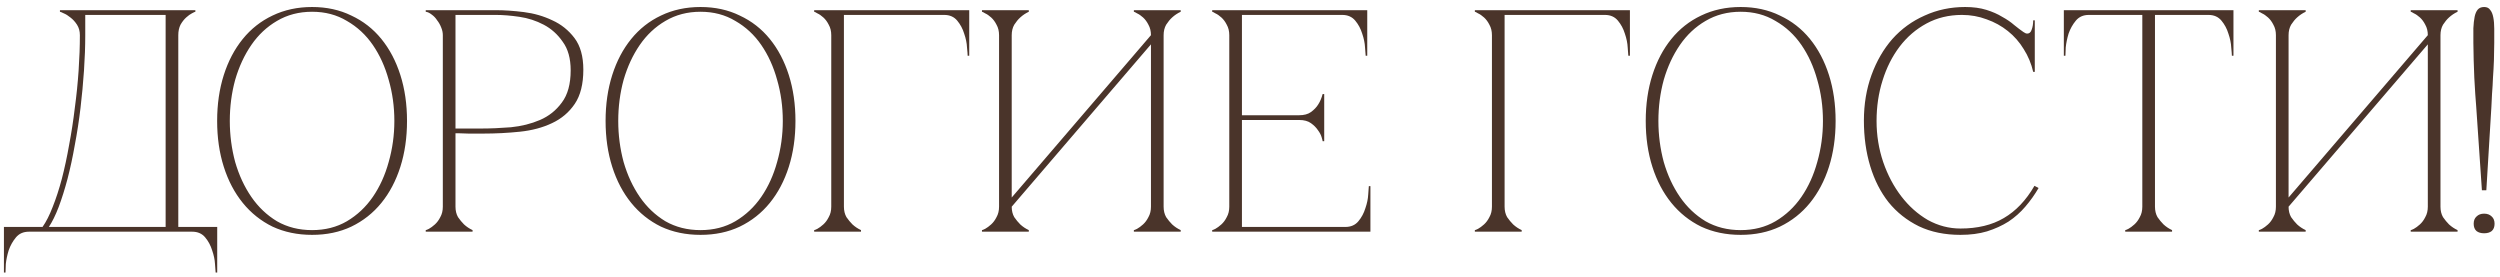 <?xml version="1.0" encoding="UTF-8"?> <svg xmlns="http://www.w3.org/2000/svg" width="316" height="35" viewBox="0 0 316 35" fill="none"><path d="M0.496 34.446V28.686H5.376C5.829 28.046 6.256 27.206 6.656 26.166C7.083 25.1 7.469 23.913 7.816 22.606C8.163 21.273 8.469 19.846 8.736 18.326C9.029 16.78 9.269 15.22 9.456 13.646C9.669 12.073 9.829 10.5 9.936 8.926C10.043 7.353 10.096 5.86 10.096 4.446C10.096 3.94 9.976 3.5 9.736 3.126C9.496 2.753 9.216 2.446 8.896 2.206C8.603 1.966 8.323 1.793 8.056 1.686C7.789 1.553 7.629 1.486 7.576 1.486V1.286H24.696V1.486C24.642 1.486 24.496 1.553 24.256 1.686C24.043 1.793 23.802 1.966 23.536 2.206C23.269 2.446 23.029 2.753 22.816 3.126C22.629 3.5 22.536 3.94 22.536 4.446V28.686H27.456V34.446H27.256C27.256 34.286 27.229 33.926 27.176 33.366C27.149 32.833 27.029 32.26 26.816 31.646C26.629 31.033 26.336 30.486 25.936 30.006C25.536 29.526 24.989 29.286 24.296 29.286H3.656C2.963 29.286 2.416 29.526 2.016 30.006C1.616 30.486 1.309 31.033 1.096 31.646C0.909 32.26 0.789 32.833 0.736 33.366C0.709 33.926 0.696 34.286 0.696 34.446H0.496ZM6.176 28.686H20.936V1.886H10.776V4.446C10.776 5.86 10.723 7.353 10.616 8.926C10.509 10.5 10.363 12.073 10.176 13.646C9.989 15.22 9.749 16.78 9.456 18.326C9.189 19.846 8.883 21.273 8.536 22.606C8.189 23.913 7.816 25.1 7.416 26.166C7.016 27.206 6.603 28.046 6.176 28.686ZM39.447 0.886C41.287 0.886 42.941 1.246 44.407 1.966C45.901 2.66 47.167 3.646 48.207 4.926C49.247 6.206 50.047 7.726 50.607 9.486C51.167 11.246 51.447 13.18 51.447 15.286C51.447 17.393 51.167 19.326 50.607 21.086C50.047 22.846 49.247 24.366 48.207 25.646C47.167 26.926 45.901 27.926 44.407 28.646C42.941 29.34 41.287 29.686 39.447 29.686C37.607 29.686 35.941 29.34 34.447 28.646C32.981 27.926 31.727 26.926 30.687 25.646C29.647 24.366 28.847 22.846 28.287 21.086C27.727 19.326 27.447 17.393 27.447 15.286C27.447 13.18 27.727 11.246 28.287 9.486C28.847 7.726 29.647 6.206 30.687 4.926C31.727 3.646 32.981 2.66 34.447 1.966C35.941 1.246 37.607 0.886 39.447 0.886ZM39.447 29.086C41.101 29.086 42.567 28.713 43.847 27.966C45.154 27.193 46.247 26.166 47.127 24.886C48.007 23.606 48.674 22.14 49.127 20.486C49.607 18.806 49.847 17.073 49.847 15.286C49.847 13.473 49.607 11.74 49.127 10.086C48.674 8.433 48.007 6.966 47.127 5.686C46.247 4.406 45.154 3.393 43.847 2.646C42.567 1.873 41.101 1.486 39.447 1.486C37.794 1.486 36.314 1.873 35.007 2.646C33.727 3.393 32.647 4.406 31.767 5.686C30.887 6.966 30.207 8.433 29.727 10.086C29.274 11.74 29.047 13.473 29.047 15.286C29.047 17.073 29.274 18.806 29.727 20.486C30.207 22.14 30.887 23.606 31.767 24.886C32.647 26.166 33.727 27.193 35.007 27.966C36.314 28.713 37.794 29.086 39.447 29.086ZM57.573 26.126C57.573 26.633 57.68 27.073 57.893 27.446C58.133 27.793 58.386 28.1 58.653 28.366C58.973 28.66 59.333 28.9 59.733 29.086V29.286H53.813V29.086C53.866 29.086 54 29.033 54.213 28.926C54.453 28.793 54.706 28.606 54.973 28.366C55.24 28.126 55.466 27.82 55.653 27.446C55.866 27.073 55.973 26.633 55.973 26.126V4.446C55.973 4.126 55.906 3.806 55.773 3.486C55.64 3.14 55.466 2.833 55.253 2.566C55.066 2.273 54.84 2.033 54.573 1.846C54.306 1.633 54.053 1.513 53.813 1.486V1.286H62.693C63.76 1.286 64.933 1.366 66.213 1.526C67.493 1.686 68.693 2.033 69.813 2.566C70.933 3.073 71.866 3.82 72.613 4.806C73.36 5.793 73.733 7.126 73.733 8.806C73.733 10.62 73.373 12.06 72.653 13.126C71.933 14.193 70.973 15.006 69.773 15.566C68.6 16.126 67.253 16.486 65.733 16.646C64.213 16.806 62.653 16.886 61.053 16.886C61.053 16.886 60.853 16.886 60.453 16.886C60.08 16.886 59.666 16.886 59.213 16.886C58.76 16.86 58.36 16.846 58.013 16.846C57.666 16.846 57.52 16.846 57.573 16.846V26.126ZM57.573 16.246H60.773C61.973 16.246 63.24 16.193 64.573 16.086C65.906 15.953 67.133 15.646 68.253 15.166C69.373 14.686 70.293 13.953 71.013 12.966C71.76 11.98 72.133 10.62 72.133 8.886C72.133 7.393 71.8 6.193 71.133 5.286C70.493 4.353 69.693 3.633 68.733 3.126C67.773 2.62 66.746 2.286 65.653 2.126C64.56 1.966 63.573 1.886 62.693 1.886H57.573V16.246ZM88.546 0.886C90.386 0.886 92.039 1.246 93.506 1.966C94.999 2.66 96.266 3.646 97.306 4.926C98.346 6.206 99.146 7.726 99.706 9.486C100.266 11.246 100.546 13.18 100.546 15.286C100.546 17.393 100.266 19.326 99.706 21.086C99.146 22.846 98.346 24.366 97.306 25.646C96.266 26.926 94.999 27.926 93.506 28.646C92.039 29.34 90.386 29.686 88.546 29.686C86.706 29.686 85.039 29.34 83.546 28.646C82.079 27.926 80.826 26.926 79.786 25.646C78.746 24.366 77.946 22.846 77.386 21.086C76.826 19.326 76.546 17.393 76.546 15.286C76.546 13.18 76.826 11.246 77.386 9.486C77.946 7.726 78.746 6.206 79.786 4.926C80.826 3.646 82.079 2.66 83.546 1.966C85.039 1.246 86.706 0.886 88.546 0.886ZM88.546 29.086C90.199 29.086 91.666 28.713 92.946 27.966C94.252 27.193 95.346 26.166 96.226 24.886C97.106 23.606 97.772 22.14 98.226 20.486C98.706 18.806 98.946 17.073 98.946 15.286C98.946 13.473 98.706 11.74 98.226 10.086C97.772 8.433 97.106 6.966 96.226 5.686C95.346 4.406 94.252 3.393 92.946 2.646C91.666 1.873 90.199 1.486 88.546 1.486C86.892 1.486 85.412 1.873 84.106 2.646C82.826 3.393 81.746 4.406 80.866 5.686C79.986 6.966 79.306 8.433 78.826 10.086C78.373 11.74 78.146 13.473 78.146 15.286C78.146 17.073 78.373 18.806 78.826 20.486C79.306 22.14 79.986 23.606 80.866 24.886C81.746 26.166 82.826 27.193 84.106 27.966C85.412 28.713 86.892 29.086 88.546 29.086ZM106.671 26.126C106.671 26.633 106.778 27.073 106.991 27.446C107.231 27.793 107.485 28.1 107.751 28.366C108.071 28.66 108.431 28.9 108.831 29.086V29.286H102.911V29.086C102.965 29.086 103.098 29.033 103.311 28.926C103.551 28.793 103.805 28.606 104.071 28.366C104.338 28.126 104.565 27.82 104.751 27.446C104.965 27.073 105.071 26.633 105.071 26.126H106.671ZM106.671 4.446V26.126H105.071V4.446H106.671ZM108.431 1.886H106.671V4.446H105.071C105.071 3.94 104.965 3.5 104.751 3.126C104.565 2.753 104.338 2.446 104.071 2.206C103.805 1.966 103.551 1.793 103.311 1.686C103.098 1.553 102.965 1.486 102.911 1.486V1.286H108.431H119.351V1.886H110.831H108.431ZM119.351 1.286H122.511V7.046H122.311C122.311 6.886 122.285 6.54 122.231 6.006C122.205 5.446 122.085 4.86 121.871 4.246C121.685 3.633 121.391 3.086 120.991 2.606C120.591 2.126 120.045 1.886 119.351 1.886V1.286ZM147.081 26.126C147.081 26.633 147.188 27.073 147.401 27.446C147.641 27.793 147.894 28.1 148.161 28.366C148.481 28.66 148.841 28.9 149.241 29.086V29.286H143.321V29.086C143.374 29.086 143.508 29.033 143.721 28.926C143.961 28.793 144.214 28.606 144.481 28.366C144.748 28.126 144.974 27.82 145.161 27.446C145.374 27.073 145.481 26.633 145.481 26.126V5.606L127.881 26.126C127.881 26.633 127.988 27.073 128.201 27.446C128.441 27.793 128.694 28.1 128.961 28.366C129.281 28.66 129.641 28.9 130.041 29.086V29.286H124.121V29.086C124.174 29.086 124.308 29.033 124.521 28.926C124.761 28.793 125.014 28.606 125.281 28.366C125.548 28.126 125.774 27.82 125.961 27.446C126.174 27.073 126.281 26.633 126.281 26.126V4.446C126.281 3.94 126.174 3.5 125.961 3.126C125.774 2.753 125.548 2.446 125.281 2.206C125.014 1.966 124.761 1.793 124.521 1.686C124.308 1.553 124.174 1.486 124.121 1.486V1.286H130.041V1.486C129.641 1.673 129.281 1.913 128.961 2.206C128.694 2.446 128.441 2.753 128.201 3.126C127.988 3.5 127.881 3.94 127.881 4.446V24.966L145.481 4.446C145.481 3.94 145.374 3.5 145.161 3.126C144.974 2.753 144.748 2.446 144.481 2.206C144.214 1.966 143.961 1.793 143.721 1.686C143.508 1.553 143.374 1.486 143.321 1.486V1.286H149.241V1.486C148.841 1.673 148.481 1.913 148.161 2.206C147.894 2.446 147.641 2.753 147.401 3.126C147.188 3.5 147.081 3.94 147.081 4.446V26.126ZM153.221 29.286V29.086C153.274 29.086 153.408 29.033 153.621 28.926C153.861 28.793 154.114 28.606 154.381 28.366C154.648 28.126 154.874 27.82 155.061 27.446C155.274 27.073 155.381 26.633 155.381 26.126V4.446C155.381 3.94 155.274 3.5 155.061 3.126C154.874 2.753 154.648 2.446 154.381 2.206C154.114 1.966 153.861 1.793 153.621 1.686C153.408 1.553 153.274 1.486 153.221 1.486V1.286H172.821V7.046H172.621C172.621 6.886 172.594 6.54 172.541 6.006C172.514 5.446 172.394 4.86 172.181 4.246C171.994 3.633 171.701 3.086 171.301 2.606C170.901 2.126 170.354 1.886 169.661 1.886H156.981V14.566H164.221C164.834 14.566 165.328 14.433 165.701 14.166C166.101 13.873 166.408 13.553 166.621 13.206C166.861 12.833 167.048 12.393 167.181 11.886H167.381V17.846H167.181C167.181 17.793 167.141 17.633 167.061 17.366C166.981 17.073 166.821 16.766 166.581 16.446C166.368 16.126 166.074 15.833 165.701 15.566C165.328 15.3 164.834 15.166 164.221 15.166H156.981V28.686H170.061C170.754 28.686 171.301 28.446 171.701 27.966C172.101 27.486 172.394 26.94 172.581 26.326C172.794 25.713 172.914 25.14 172.941 24.606C172.994 24.046 173.021 23.686 173.021 23.526H173.221V29.286H153.221ZM190.181 26.126C190.181 26.633 190.288 27.073 190.501 27.446C190.741 27.793 190.994 28.1 191.261 28.366C191.581 28.66 191.941 28.9 192.341 29.086V29.286H186.421V29.086C186.474 29.086 186.608 29.033 186.821 28.926C187.061 28.793 187.314 28.606 187.581 28.366C187.848 28.126 188.074 27.82 188.261 27.446C188.474 27.073 188.581 26.633 188.581 26.126H190.181ZM190.181 4.446V26.126H188.581V4.446H190.181ZM191.941 1.886H190.181V4.446H188.581C188.581 3.94 188.474 3.5 188.261 3.126C188.074 2.753 187.848 2.446 187.581 2.206C187.314 1.966 187.061 1.793 186.821 1.686C186.608 1.553 186.474 1.486 186.421 1.486V1.286H191.941H202.861V1.886H194.341H191.941ZM202.861 1.286H206.021V7.046H205.821C205.821 6.886 205.794 6.54 205.741 6.006C205.714 5.446 205.594 4.86 205.381 4.246C205.194 3.633 204.901 3.086 204.501 2.606C204.101 2.126 203.554 1.886 202.861 1.886V1.286ZM220.021 0.886C221.861 0.886 223.514 1.246 224.981 1.966C226.474 2.66 227.741 3.646 228.781 4.926C229.821 6.206 230.621 7.726 231.181 9.486C231.741 11.246 232.021 13.18 232.021 15.286C232.021 17.393 231.741 19.326 231.181 21.086C230.621 22.846 229.821 24.366 228.781 25.646C227.741 26.926 226.474 27.926 224.981 28.646C223.514 29.34 221.861 29.686 220.021 29.686C218.181 29.686 216.514 29.34 215.021 28.646C213.554 27.926 212.301 26.926 211.261 25.646C210.221 24.366 209.421 22.846 208.861 21.086C208.301 19.326 208.021 17.393 208.021 15.286C208.021 13.18 208.301 11.246 208.861 9.486C209.421 7.726 210.221 6.206 211.261 4.926C212.301 3.646 213.554 2.66 215.021 1.966C216.514 1.246 218.181 0.886 220.021 0.886ZM220.021 29.086C221.674 29.086 223.141 28.713 224.421 27.966C225.728 27.193 226.821 26.166 227.701 24.886C228.581 23.606 229.248 22.14 229.701 20.486C230.181 18.806 230.421 17.073 230.421 15.286C230.421 13.473 230.181 11.74 229.701 10.086C229.248 8.433 228.581 6.966 227.701 5.686C226.821 4.406 225.728 3.393 224.421 2.646C223.141 1.873 221.674 1.486 220.021 1.486C218.368 1.486 216.888 1.873 215.581 2.646C214.301 3.393 213.221 4.406 212.341 5.686C211.461 6.966 210.781 8.433 210.301 10.086C209.848 11.74 209.621 13.473 209.621 15.286C209.621 17.073 209.848 18.806 210.301 20.486C210.781 22.14 211.461 23.606 212.341 24.886C213.221 26.166 214.301 27.193 215.581 27.966C216.888 28.713 218.368 29.086 220.021 29.086ZM237.197 15.286C237.197 17.1 237.477 18.833 238.037 20.486C238.597 22.113 239.357 23.553 240.317 24.806C241.277 26.06 242.397 27.06 243.677 27.806C244.984 28.526 246.357 28.886 247.797 28.886C249.957 28.886 251.784 28.446 253.277 27.566C254.797 26.686 256.091 25.326 257.157 23.486L257.677 23.766C257.197 24.593 256.637 25.38 255.997 26.126C255.384 26.846 254.677 27.473 253.877 28.006C253.077 28.513 252.171 28.926 251.157 29.246C250.171 29.54 249.051 29.686 247.797 29.686C245.824 29.686 244.077 29.326 242.557 28.606C241.037 27.86 239.757 26.846 238.717 25.566C237.704 24.286 236.931 22.766 236.397 21.006C235.864 19.246 235.597 17.326 235.597 15.246C235.597 13.166 235.917 11.246 236.557 9.486C237.197 7.726 238.077 6.206 239.197 4.926C240.344 3.646 241.704 2.66 243.277 1.966C244.851 1.246 246.557 0.886 248.397 0.886C249.411 0.886 250.304 1.006 251.077 1.246C251.851 1.486 252.517 1.78 253.077 2.126C253.664 2.446 254.171 2.793 254.597 3.166C255.024 3.513 255.411 3.806 255.757 4.046C255.944 4.18 256.104 4.246 256.237 4.246C256.504 4.246 256.691 4.086 256.797 3.766C256.931 3.42 256.997 3.02 256.997 2.566H257.197V9.086H256.997C256.757 8.046 256.357 7.086 255.797 6.206C255.264 5.326 254.597 4.566 253.797 3.926C252.997 3.286 252.104 2.793 251.117 2.446C250.131 2.073 249.091 1.886 247.997 1.886C246.344 1.886 244.851 2.246 243.517 2.966C242.184 3.686 241.051 4.66 240.117 5.886C239.184 7.113 238.464 8.54 237.957 10.166C237.451 11.766 237.197 13.473 237.197 15.286ZM272.389 26.126C272.389 26.633 272.496 27.073 272.709 27.446C272.949 27.793 273.203 28.1 273.469 28.366C273.789 28.66 274.149 28.9 274.549 29.086V29.286H268.629V29.086C268.683 29.086 268.816 29.033 269.029 28.926C269.269 28.793 269.523 28.606 269.789 28.366C270.056 28.126 270.283 27.82 270.469 27.446C270.683 27.073 270.789 26.633 270.789 26.126H272.389ZM272.389 1.286V26.126H270.789V1.286H272.389ZM264.029 1.286H279.149V1.886H264.029V1.286ZM279.149 1.286H282.309V7.046H282.109C282.109 6.886 282.083 6.54 282.029 6.006C282.003 5.446 281.883 4.86 281.669 4.246C281.483 3.633 281.189 3.086 280.789 2.606C280.389 2.126 279.843 1.886 279.149 1.886V1.286ZM264.029 1.886C263.336 1.886 262.789 2.126 262.389 2.606C261.989 3.086 261.683 3.633 261.469 4.246C261.283 4.86 261.163 5.446 261.109 6.006C261.083 6.54 261.069 6.886 261.069 7.046H260.869V1.286H264.029V1.886ZM308.476 26.126C308.476 26.633 308.583 27.073 308.796 27.446C309.036 27.793 309.29 28.1 309.556 28.366C309.876 28.66 310.236 28.9 310.636 29.086V29.286H304.716V29.086C304.77 29.086 304.903 29.033 305.116 28.926C305.356 28.793 305.61 28.606 305.876 28.366C306.143 28.126 306.37 27.82 306.556 27.446C306.77 27.073 306.876 26.633 306.876 26.126V5.606L289.276 26.126C289.276 26.633 289.383 27.073 289.596 27.446C289.836 27.793 290.09 28.1 290.356 28.366C290.676 28.66 291.036 28.9 291.436 29.086V29.286H285.516V29.086C285.57 29.086 285.703 29.033 285.916 28.926C286.156 28.793 286.41 28.606 286.676 28.366C286.943 28.126 287.17 27.82 287.356 27.446C287.57 27.073 287.676 26.633 287.676 26.126V4.446C287.676 3.94 287.57 3.5 287.356 3.126C287.17 2.753 286.943 2.446 286.676 2.206C286.41 1.966 286.156 1.793 285.916 1.686C285.703 1.553 285.57 1.486 285.516 1.486V1.286H291.436V1.486C291.036 1.673 290.676 1.913 290.356 2.206C290.09 2.446 289.836 2.753 289.596 3.126C289.383 3.5 289.276 3.94 289.276 4.446V24.966L306.876 4.446C306.876 3.94 306.77 3.5 306.556 3.126C306.37 2.753 306.143 2.446 305.876 2.206C305.61 1.966 305.356 1.793 305.116 1.686C304.903 1.553 304.77 1.486 304.716 1.486V1.286H310.636V1.486C310.236 1.673 309.876 1.913 309.556 2.206C309.29 2.446 309.036 2.753 308.796 3.126C308.583 3.5 308.476 3.94 308.476 4.446V26.126ZM312.993 13.486C312.967 13.06 312.927 12.526 312.873 11.886C312.847 11.246 312.807 10.566 312.753 9.846C312.727 9.1 312.7 8.353 312.673 7.606C312.647 6.833 312.633 6.1 312.633 5.406C312.633 4.74 312.633 4.126 312.633 3.566C312.66 3.006 312.713 2.526 312.793 2.126C312.873 1.726 313.007 1.42 313.193 1.206C313.38 0.993 313.647 0.886 313.993 0.886C314.34 0.886 314.593 1.006 314.753 1.246C314.94 1.46 315.073 1.78 315.153 2.206C315.233 2.606 315.273 3.086 315.273 3.646C315.273 4.18 315.273 4.766 315.273 5.406C315.273 6.1 315.26 6.833 315.233 7.606C315.207 8.353 315.167 9.086 315.113 9.806C315.087 10.526 315.047 11.206 314.993 11.846C314.967 12.486 314.94 13.033 314.913 13.486L314.273 24.046H313.713L312.993 13.486ZM312.673 28.286C312.673 27.886 312.793 27.58 313.033 27.366C313.273 27.126 313.593 27.006 313.993 27.006C314.393 27.006 314.713 27.126 314.953 27.366C315.193 27.58 315.313 27.886 315.313 28.286C315.313 28.686 315.193 28.993 314.953 29.206C314.713 29.393 314.393 29.486 313.993 29.486C313.593 29.486 313.273 29.393 313.033 29.206C312.793 28.993 312.673 28.686 312.673 28.286Z" fill="#4A342A"></path></svg> 
